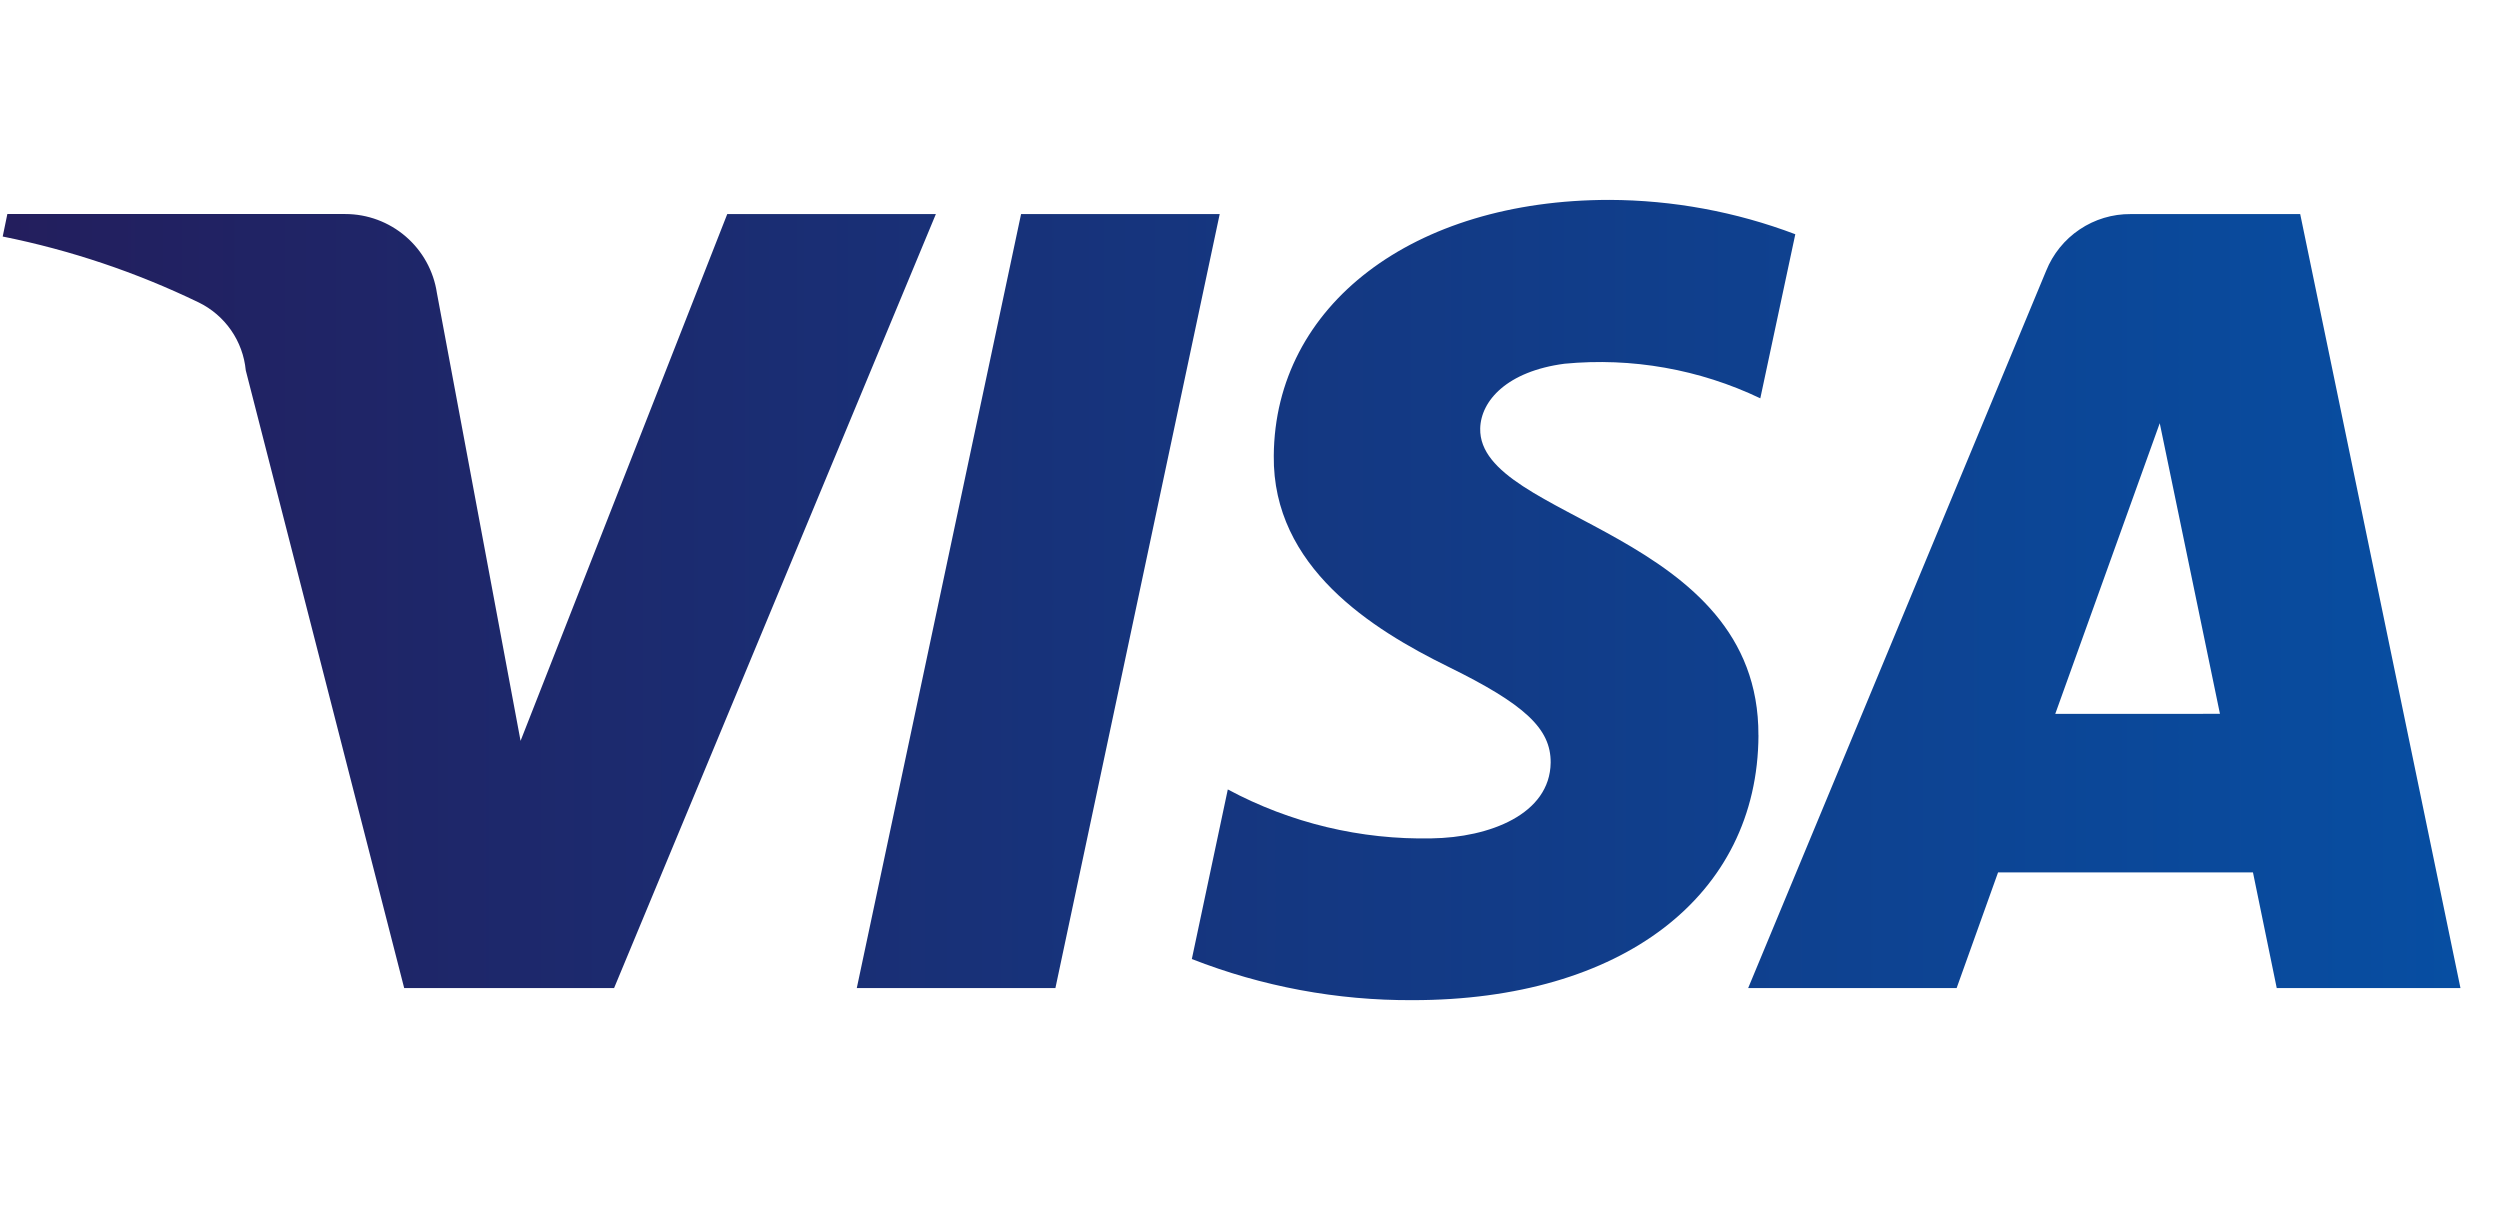 <svg width="49" height="24" viewBox="0 0 49 24" fill="none" xmlns="http://www.w3.org/2000/svg">
<g clip-path="url(#clip0_10146_25745)">
<path fill-rule="evenodd" clip-rule="evenodd" d="M23.906 4.196L20.686 19.366H16.793L20.013 4.196H23.906ZM40.283 13.992L42.331 8.295L43.511 13.991L40.283 13.992ZM44.624 19.366H48.225L45.084 4.196H41.761C41.405 4.193 41.057 4.298 40.761 4.497C40.466 4.695 40.237 4.978 40.104 5.309L34.264 19.366H38.35L39.162 17.099H44.158L44.624 19.366ZM34.465 14.413C34.483 10.409 28.974 10.188 29.012 8.399C29.024 7.855 29.538 7.277 30.665 7.129C31.982 7.003 33.309 7.237 34.502 7.807L35.188 4.591C34.023 4.15 32.788 3.922 31.543 3.918C27.695 3.918 24.987 5.981 24.966 8.932C24.94 11.117 26.898 12.335 28.374 13.062C29.89 13.805 30.398 14.282 30.393 14.947C30.381 15.965 29.183 16.416 28.063 16.432C26.67 16.462 25.293 16.132 24.065 15.473L23.36 18.797C24.739 19.337 26.208 19.611 27.689 19.603C31.779 19.603 34.453 17.568 34.466 14.411L34.465 14.413ZM18.343 4.196L12.036 19.366H7.922L4.817 7.259C4.79 6.976 4.691 6.705 4.529 6.472C4.367 6.239 4.148 6.051 3.893 5.927C2.672 5.337 1.382 4.903 0.053 4.636L0.144 4.195H6.768C7.203 4.195 7.623 4.352 7.952 4.635C8.282 4.919 8.499 5.312 8.563 5.741L10.203 14.521L14.254 4.196H18.343Z" fill="url(#paint0_linear_10146_25745)"/>
</g>
<defs>
<linearGradient id="paint0_linear_10146_25745" x1="0.053" y1="11.761" x2="48.225" y2="11.761" gradientUnits="userSpaceOnUse">
<stop stop-color="#231E5D"/>
<stop offset="1" stop-color="#074EA2"/>
</linearGradient>
<clipPath id="clip0_10146_25745">
<rect width="48.171" height="24" fill="white" transform="translate(0.053)"/>
</clipPath>
</defs>
</svg>
